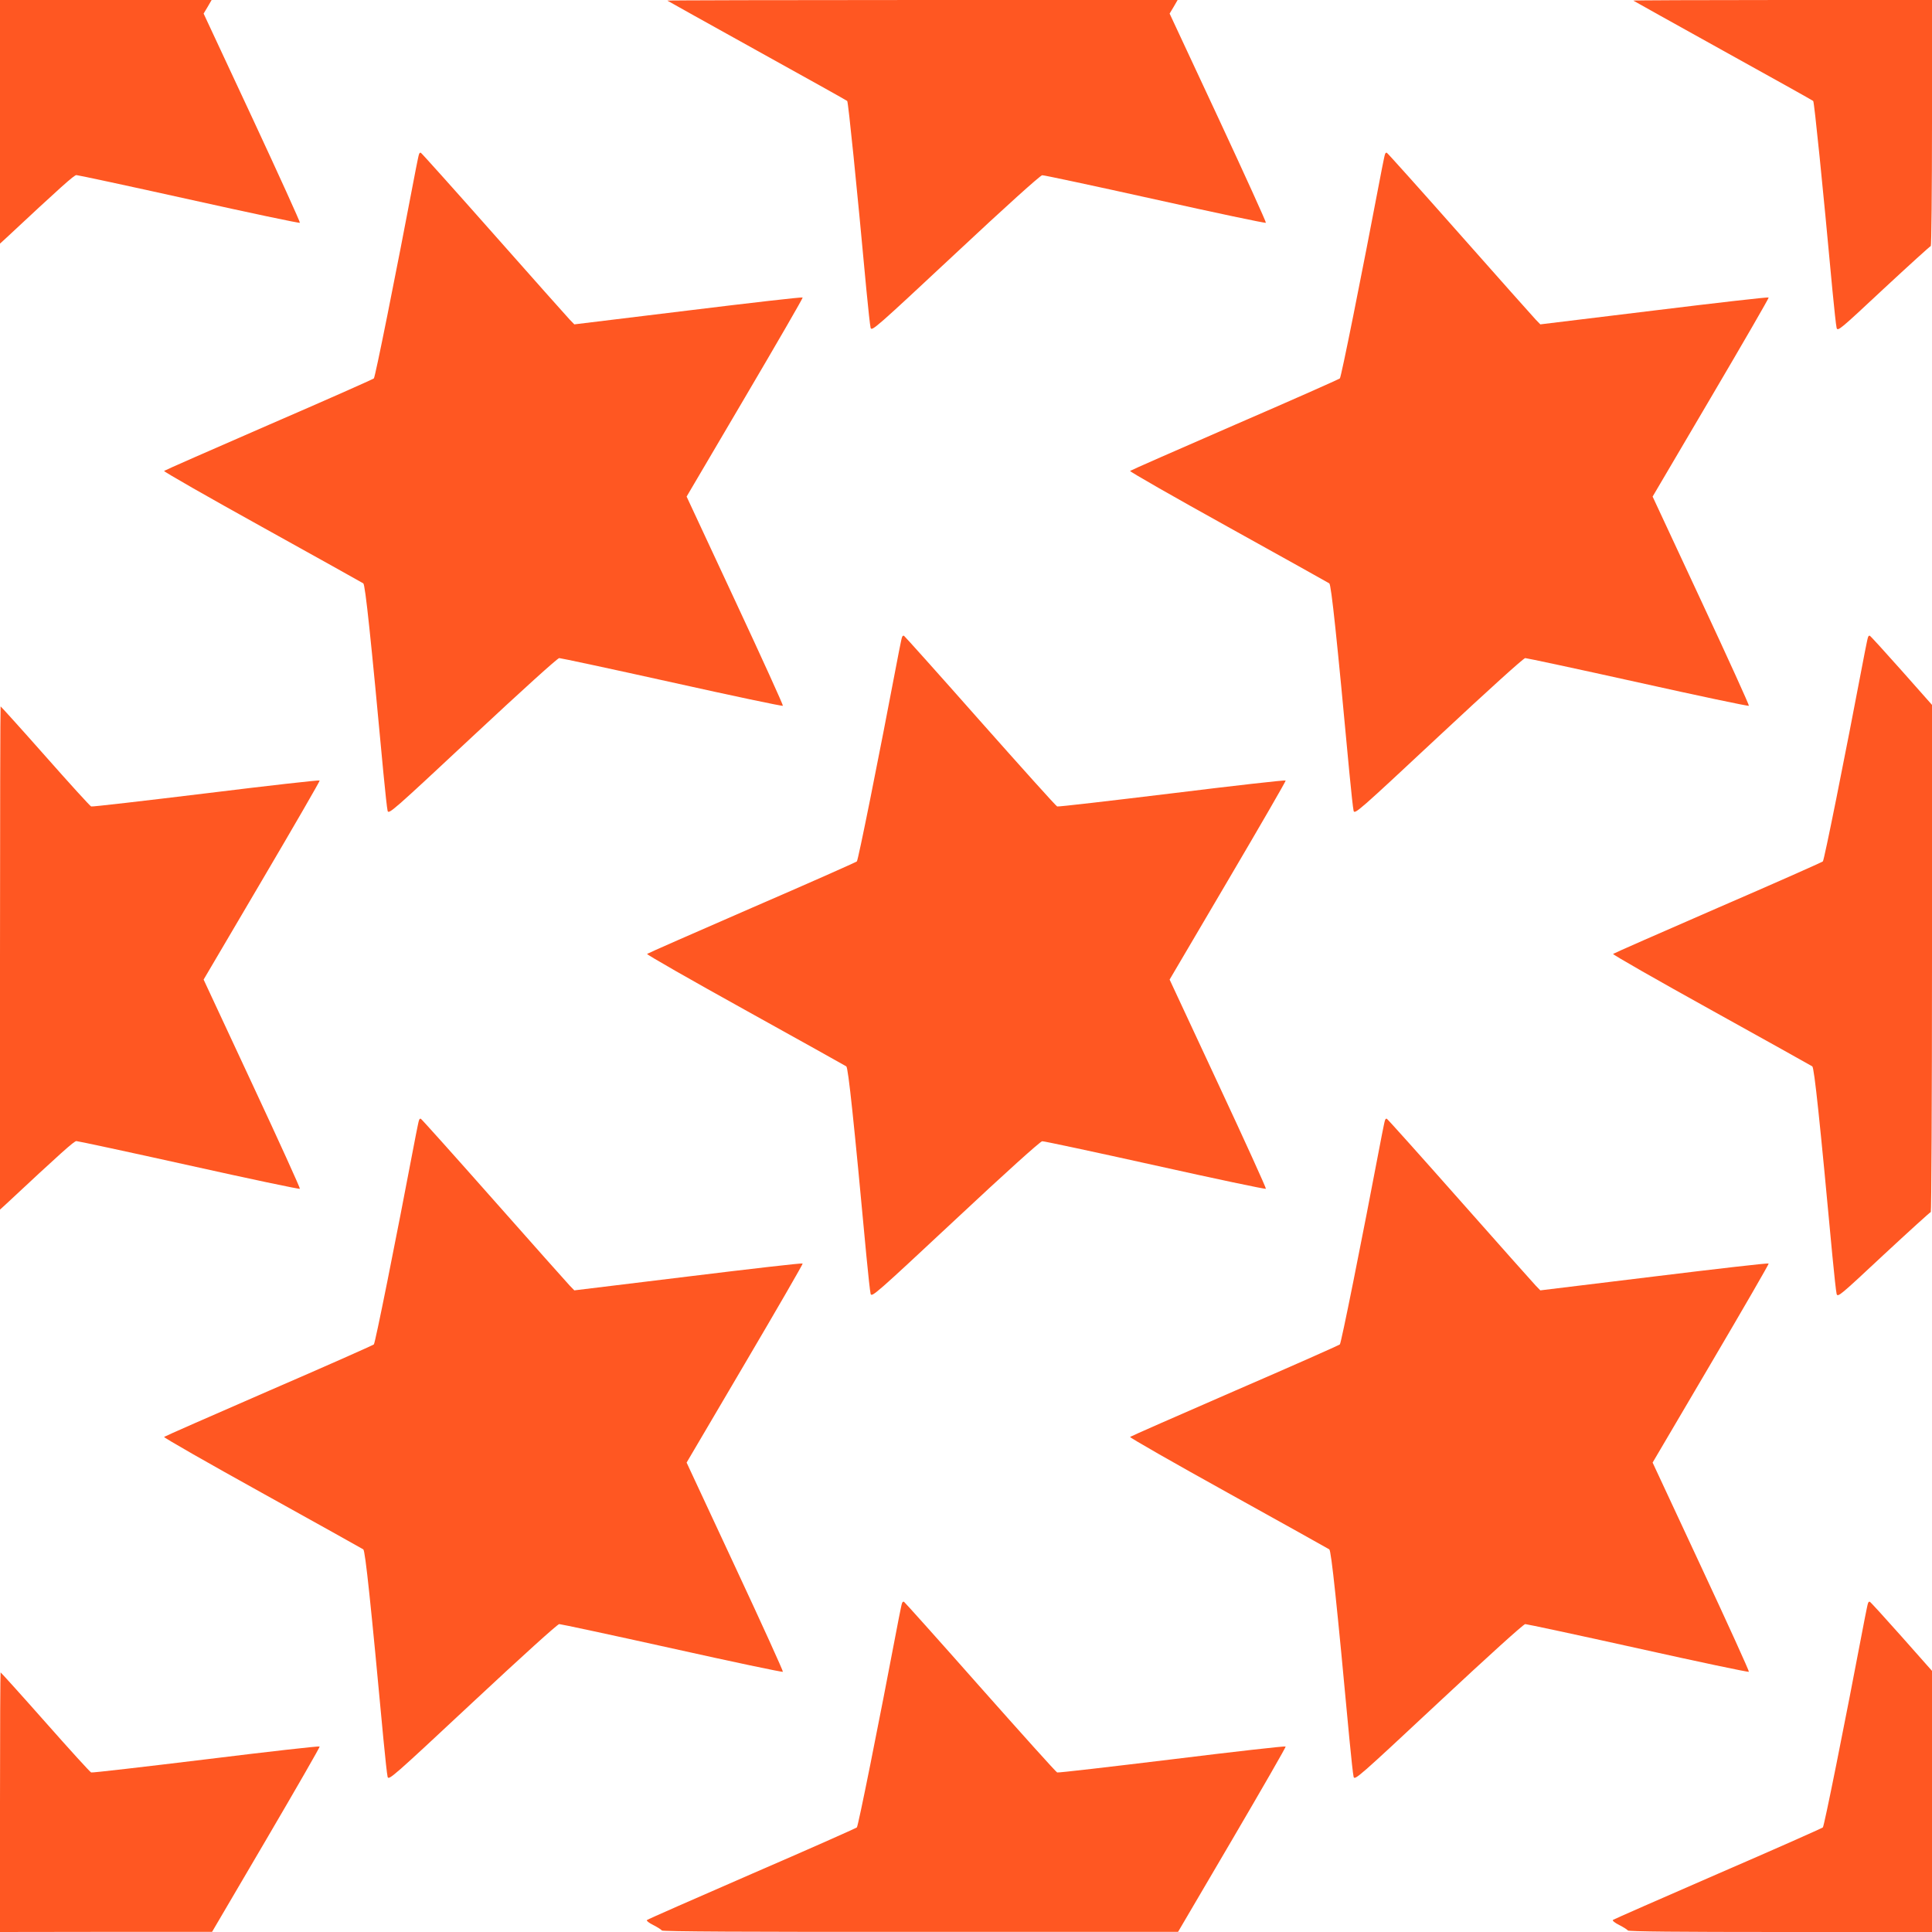 <?xml version="1.0" standalone="no"?>
<!DOCTYPE svg PUBLIC "-//W3C//DTD SVG 20010904//EN"
 "http://www.w3.org/TR/2001/REC-SVG-20010904/DTD/svg10.dtd">
<svg version="1.0" xmlns="http://www.w3.org/2000/svg"
 width="1280pt" height="1280pt" viewBox="0 0 1280 1280"
 preserveAspectRatio="xMidYMid meet">
<g transform="translate(0,1280) scale(0.1,-0.1)"
fill="#ff5722" stroke="none">
<path d="M0 11993 l0 -807 33 30 c375 350 458 424 473 424 10 0 346 -72 747
-161 400 -89 731 -159 734 -155 3 3 -139 316 -316 696 l-322 690 27 45 26 45
-701 0 -701 0 0 -807z"/>
<path d="M4421 12796 c2 -2 270 -151 594 -331 325 -180 594 -330 598 -334 7
-7 63 -557 127 -1251 12 -124 24 -237 28 -252 7 -25 34 -1 562 492 329 308
563 519 575 519 10 1 347 -71 748 -160 400 -89 731 -159 734 -155 3 3 -139
316 -316 696 l-322 690 27 45 26 45 -1693 0 c-931 0 -1690 -2 -1688 -4z"/>
<path d="M10821 12796 c2 -2 270 -151 594 -331 325 -180 594 -330 598 -334 7
-7 63 -557 127 -1251 12 -124 24 -237 28 -252 7 -25 20 -14 311 258 168 156
309 284 313 284 4 0 8 367 8 815 l0 815 -992 0 c-545 0 -989 -2 -987 -4z"/>
<path d="M2776 11778 c-3 -7 -11 -49 -20 -93 -144 -757 -270 -1382 -279 -1392
-7 -6 -320 -145 -697 -308 -377 -164 -689 -301 -693 -305 -4 -4 288 -171 649
-371 361 -200 663 -369 671 -374 13 -10 50 -361 133 -1255 12 -124 24 -237 28
-252 7 -25 33 -2 562 492 331 309 563 519 575 520 10 0 347 -72 748 -161 400
-89 731 -159 734 -155 3 3 -139 316 -316 695 l-322 691 386 656 c212 360 385
659 383 663 -2 4 -343 -35 -758 -86 l-755 -92 -31 32 c-17 18 -244 273 -504
567 -260 294 -477 536 -482 538 -4 2 -10 -2 -12 -10z"/>
<path d="M9176 11778 c-3 -7 -11 -49 -20 -93 -144 -757 -270 -1382 -279 -1392
-7 -6 -320 -145 -697 -308 -377 -164 -689 -301 -693 -305 -4 -4 288 -171 649
-371 361 -200 663 -369 671 -374 13 -10 50 -361 133 -1255 12 -124 24 -237 28
-252 7 -25 33 -2 562 492 331 309 563 519 575 520 10 0 347 -72 748 -161 400
-89 731 -159 734 -155 3 3 -139 316 -316 695 l-322 691 386 656 c212 360 385
659 383 663 -2 4 -343 -35 -758 -86 l-755 -92 -31 32 c-17 18 -244 273 -504
567 -260 294 -477 536 -482 538 -4 2 -10 -2 -12 -10z"/>
<path d="M5976 8578 c-3 -7 -11 -49 -20 -93 -144 -757 -270 -1382 -279 -1392
-7 -6 -320 -145 -697 -308 -377 -164 -689 -301 -693 -305 -4 -4 288 -171 649
-371 361 -200 663 -369 671 -374 13 -10 50 -361 133 -1255 12 -124 24 -237 28
-252 7 -25 34 -1 562 492 329 308 563 519 575 519 10 1 347 -71 748 -160 400
-89 731 -159 734 -155 3 3 -139 316 -316 695 l-322 691 386 656 c212 360 385
659 383 663 -2 4 -340 -34 -753 -85 -412 -50 -755 -90 -761 -87 -7 2 -236 257
-510 566 -273 309 -501 563 -505 565 -5 2 -11 -2 -13 -10z"/>
<path d="M12376 8578 c-3 -7 -11 -49 -20 -93 -144 -757 -270 -1382 -279 -1392
-7 -6 -320 -145 -697 -308 -377 -164 -689 -301 -693 -305 -4 -4 288 -171 649
-371 361 -200 663 -369 671 -374 13 -10 50 -361 133 -1255 12 -124 24 -237 28
-252 7 -25 20 -14 311 258 168 156 309 284 313 284 4 0 8 756 8 1680 l0 1680
-202 228 c-111 125 -205 228 -210 230 -4 2 -10 -2 -12 -10z"/>
<path d="M0 6453 l0 -1667 33 30 c375 350 458 424 473 424 10 0 346 -72 747
-161 400 -89 731 -159 734 -155 3 3 -139 316 -316 695 l-322 691 386 656 c212
360 385 659 383 663 -2 4 -340 -34 -753 -85 -412 -50 -755 -90 -761 -87 -7 2
-144 153 -304 334 -160 181 -294 329 -296 329 -2 0 -4 -750 -4 -1667z"/>
<path d="M2776 5378 c-3 -7 -11 -49 -20 -93 -144 -757 -270 -1382 -279 -1392
-7 -6 -320 -145 -697 -308 -377 -164 -689 -301 -693 -305 -4 -4 288 -171 649
-371 361 -200 663 -369 671 -374 13 -10 50 -361 133 -1255 12 -124 24 -237 28
-252 7 -25 33 -2 562 492 331 309 563 519 575 520 10 0 347 -72 748 -161 400
-89 731 -159 734 -155 3 3 -139 316 -316 695 l-322 691 386 656 c212 360 385
659 383 663 -2 4 -343 -35 -758 -86 l-755 -92 -31 32 c-17 18 -244 273 -504
567 -260 294 -477 536 -482 538 -4 2 -10 -2 -12 -10z"/>
<path d="M9176 5378 c-3 -7 -11 -49 -20 -93 -144 -757 -270 -1382 -279 -1392
-7 -6 -320 -145 -697 -308 -377 -164 -689 -301 -693 -305 -4 -4 288 -171 649
-371 361 -200 663 -369 671 -374 13 -10 50 -361 133 -1255 12 -124 24 -237 28
-252 7 -25 33 -2 562 492 331 309 563 519 575 520 10 0 347 -72 748 -161 400
-89 731 -159 734 -155 3 3 -139 316 -316 695 l-322 691 386 656 c212 360 385
659 383 663 -2 4 -343 -35 -758 -86 l-755 -92 -31 32 c-17 18 -244 273 -504
567 -260 294 -477 536 -482 538 -4 2 -10 -2 -12 -10z"/>
<path d="M5976 2178 c-3 -7 -11 -49 -20 -93 -144 -757 -270 -1382 -279 -1392
-7 -6 -320 -145 -697 -308 -377 -164 -689 -301 -694 -306 -5 -4 14 -19 42 -33
28 -14 53 -30 57 -36 4 -7 564 -10 1713 -9 l1707 0 358 610 c197 336 357 614
355 618 -2 4 -340 -34 -753 -85 -412 -50 -755 -90 -761 -87 -7 2 -236 257
-510 566 -273 309 -501 563 -505 565 -5 2 -11 -2 -13 -10z"/>
<path d="M12376 2178 c-3 -7 -11 -49 -20 -93 -144 -757 -270 -1382 -279 -1392
-7 -6 -320 -145 -697 -308 -377 -164 -689 -301 -694 -305 -5 -5 14 -20 42 -34
28 -14 53 -30 57 -36 4 -7 339 -10 1011 -10 l1004 0 0 865 0 865 -202 228
c-111 125 -205 228 -210 230 -4 2 -10 -2 -12 -10z"/>
<path d="M0 860 l0 -860 703 1 702 0 358 610 c197 336 357 614 355 618 -2 4
-340 -34 -753 -85 -412 -50 -755 -90 -761 -87 -7 2 -144 153 -304 334 -160
181 -294 329 -296 329 -2 0 -4 -387 -4 -860z"/>
</g>
</svg>
